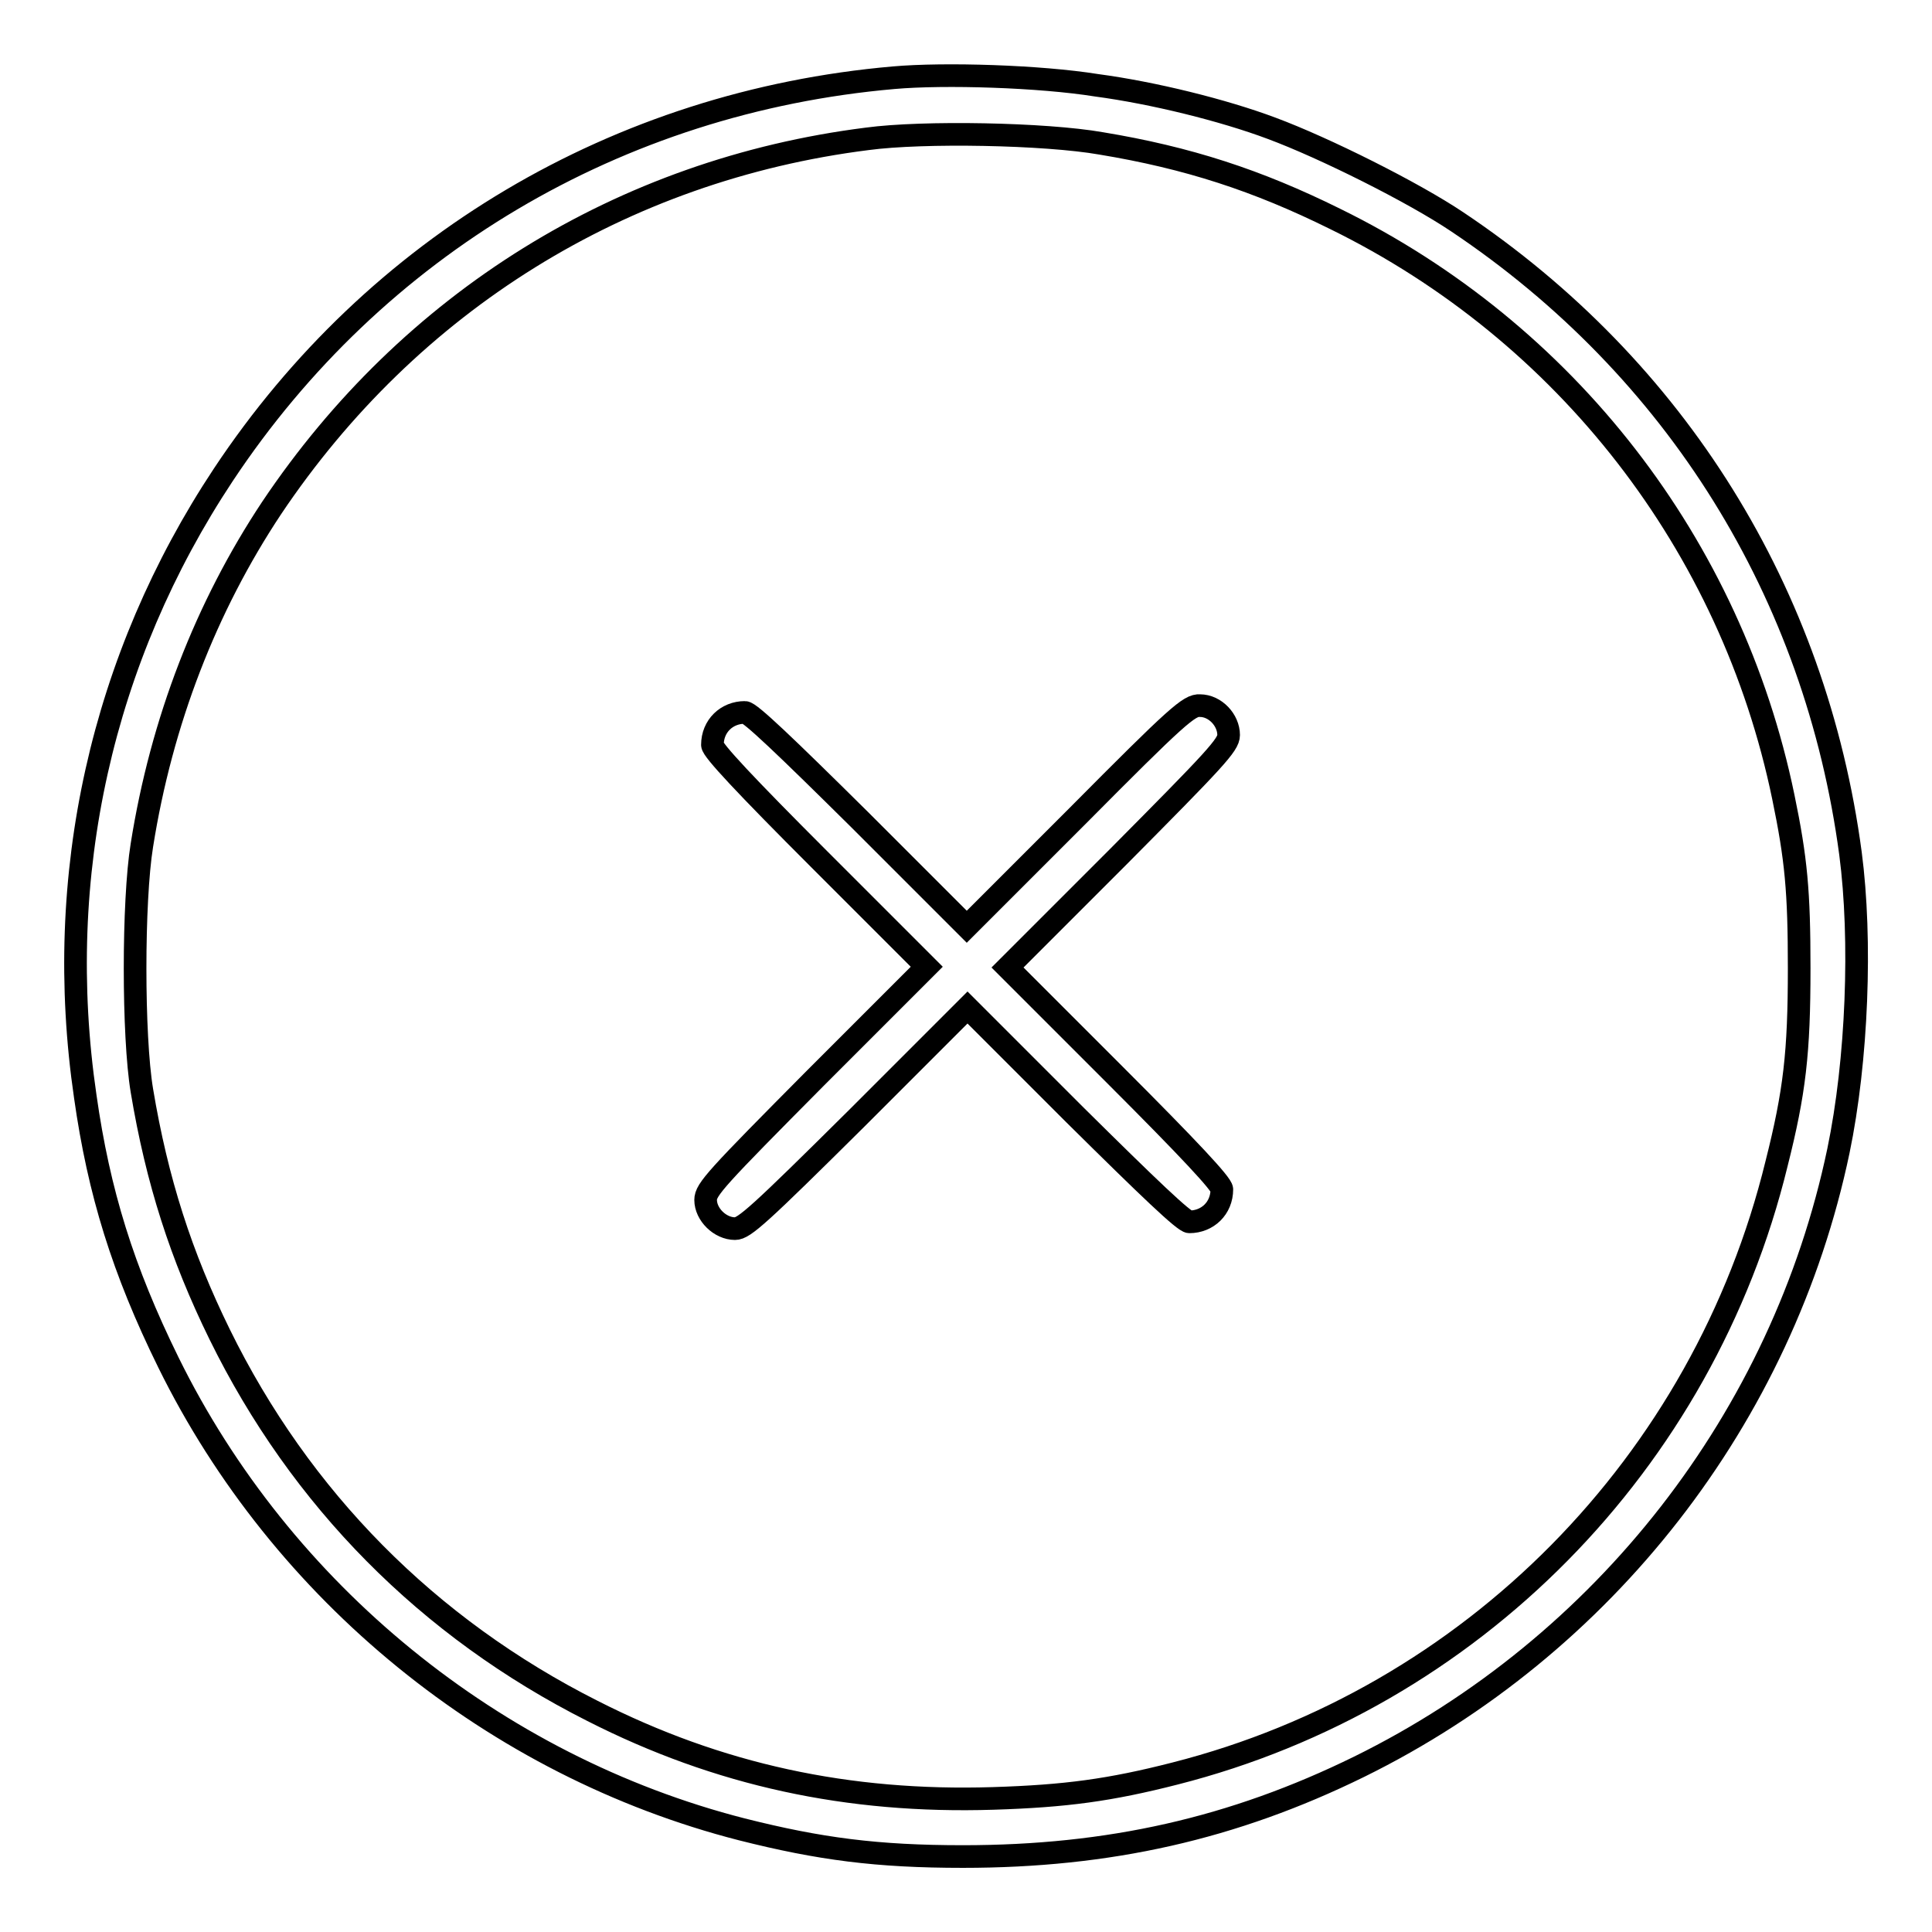 <?xml version="1.0" encoding="utf-8"?>
<!-- Svg Vector Icons : http://www.onlinewebfonts.com/icon -->
<!DOCTYPE svg PUBLIC "-//W3C//DTD SVG 1.1//EN" "http://www.w3.org/Graphics/SVG/1.1/DTD/svg11.dtd">
<svg version="1.1" xmlns="http://www.w3.org/2000/svg" xmlns:xlink="http://www.w3.org/1999/xlink" x="0px" y="0px" viewBox="0 0 256 256" enable-background="new 0 0 256 256" xml:space="preserve">
<g><g><g><path stroke-width="3" fill-opacity="0" stroke="#000000"  d="M118.4,10.3c-36.6,3.2-68.7,22.3-88.8,52.6C13.5,87.2,7,116,11.3,145.3c1.8,12.7,5,23,11,35.2c15,30.5,43.2,53.5,76,61.9c10.3,2.6,17.9,3.6,29.3,3.6c19.3,0,35.8-3.7,52.5-11.9c32.5-16,56.1-46.3,63.5-81.6c2.5-12,3.1-28,1.6-39.4c-4.6-34.5-23.1-64.3-52.1-83.7c-5.8-3.9-17.6-9.8-24.6-12.4c-6.4-2.4-15.7-4.7-23.2-5.7C137.8,10.1,125.2,9.7,118.4,10.3z M145.9,19c11.5,1.9,20.7,4.9,31,10c30.6,15,52.5,43.2,59.4,76.6c1.7,8.2,2.1,12.5,2.1,22.7c0,11.2-0.6,16.4-3,25.9c-9.7,39.7-40.4,70.8-79.7,80.8c-8.6,2.2-14.5,3-24.1,3.3c-19.2,0.6-36.4-3.1-53.1-11.6c-21.8-11-38.7-28.1-49.4-49.9c-5.1-10.4-8.3-20.3-10.3-32.3c-1.2-7.2-1.2-25.1,0-32.5c2.6-16.4,8.5-31.6,17.2-44.7c18.3-27.3,46.4-44.8,78.9-48.9C122.3,17.4,138.5,17.7,145.9,19z"/><path stroke-width="3" fill-opacity="0" stroke="#000000"  d="M142.8,108.1l-14.7,14.7l-14.2-14.2c-9.9-9.8-14.5-14.2-15.2-14.2c-2.4,0-4.3,1.8-4.3,4.3c0,0.7,4.3,5.3,14.2,15.2l14.2,14.2l-14.7,14.7c-13.2,13.3-14.6,14.8-14.6,16.2c0,1.9,1.9,3.8,3.9,3.8c1.2,0,3.2-1.8,16.1-14.6l14.7-14.7l14.2,14.2c9.9,9.8,14.5,14.2,15.2,14.2c2.4,0,4.3-1.8,4.3-4.3c0-0.7-4.3-5.3-14.2-15.2l-14.2-14.2l14.7-14.7c12.8-12.9,14.6-14.8,14.6-16.1c0-2-1.8-3.9-3.8-3.9C157.6,93.4,156,94.8,142.8,108.1z"/></g></g></g>
</svg>